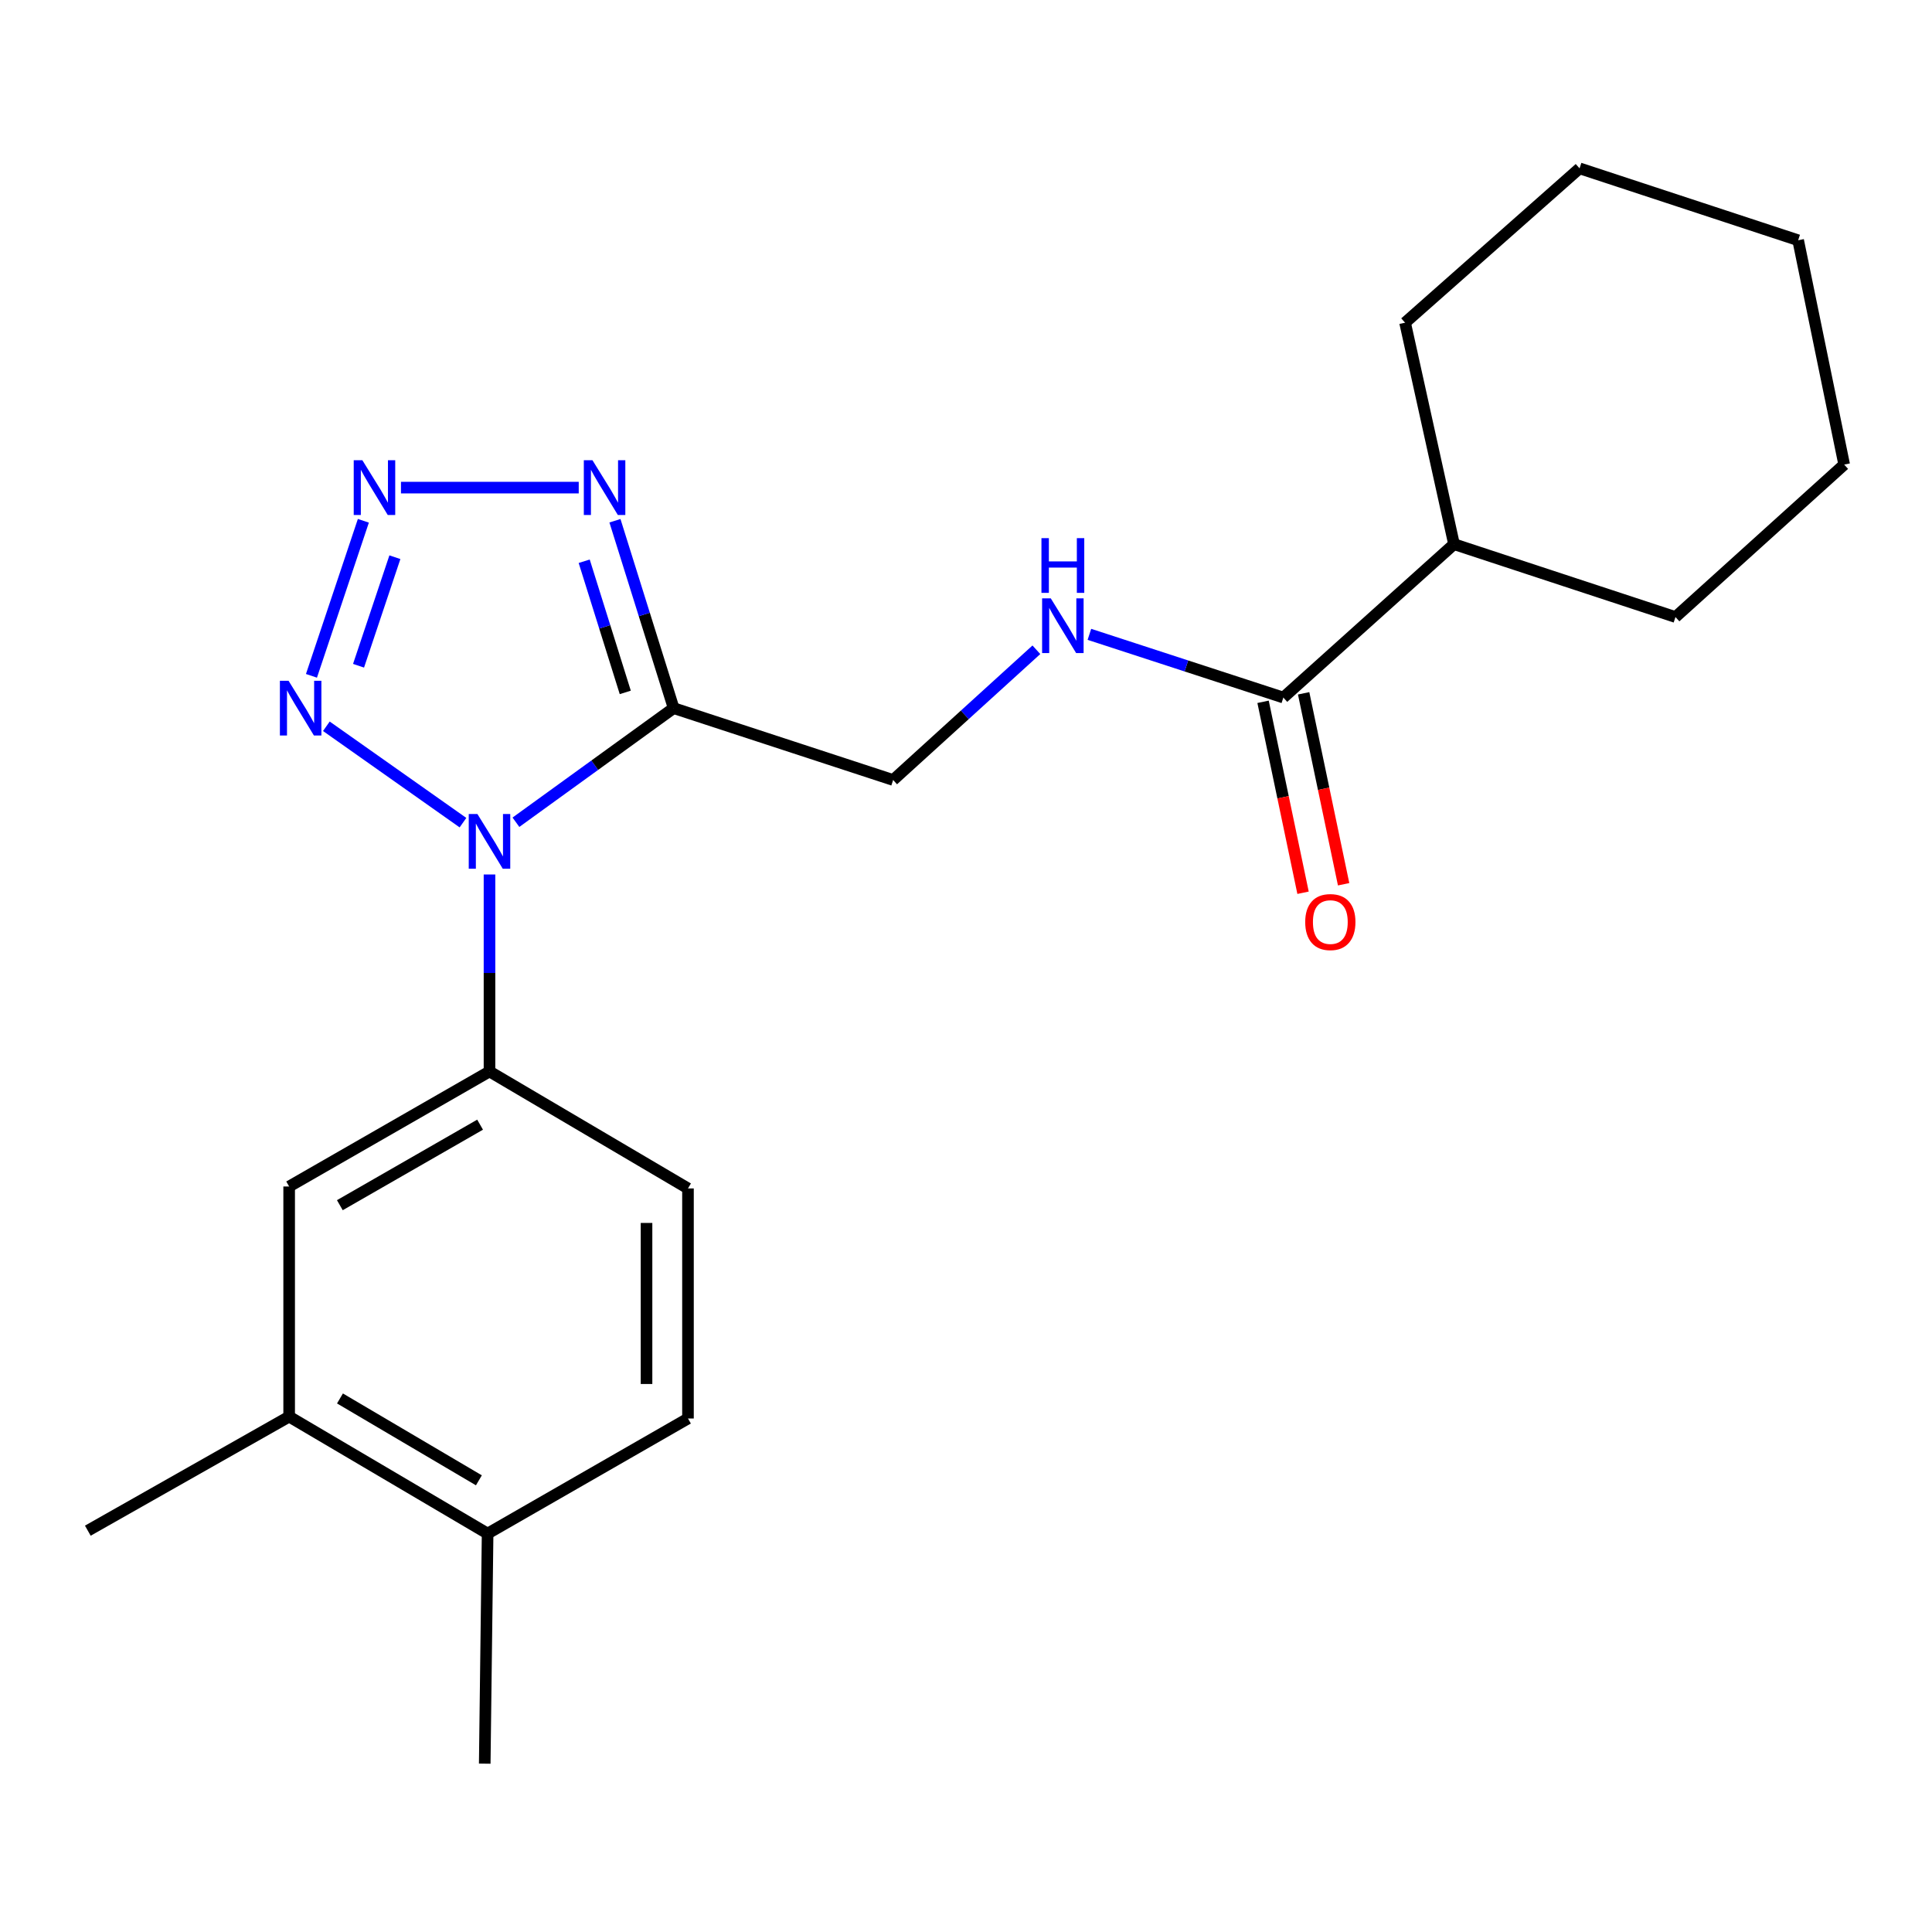 <?xml version='1.0' encoding='iso-8859-1'?>
<svg version='1.1' baseProfile='full'
              xmlns='http://www.w3.org/2000/svg'
                      xmlns:rdkit='http://www.rdkit.org/xml'
                      xmlns:xlink='http://www.w3.org/1999/xlink'
                  xml:space='preserve'
width='1000px' height='1000px' viewBox='0 0 1000 1000'>
<!-- END OF HEADER -->
<rect style='opacity:1.0;fill:#FFFFFF;stroke:none' width='1000' height='1000' x='0' y='0'> </rect>
<path class='bond-0' d='M 267.045,425.593 L 307.858,396.06' style='fill:none;fill-rule:evenodd;stroke:#0000FF;stroke-width:6px;stroke-linecap:butt;stroke-linejoin:miter;stroke-opacity:1' />
<path class='bond-0' d='M 307.858,396.06 L 348.672,366.527' style='fill:none;fill-rule:evenodd;stroke:#000000;stroke-width:6px;stroke-linecap:butt;stroke-linejoin:miter;stroke-opacity:1' />
<path class='bond-2' d='M 239.633,425.805 L 168.924,375.918' style='fill:none;fill-rule:evenodd;stroke:#0000FF;stroke-width:6px;stroke-linecap:butt;stroke-linejoin:miter;stroke-opacity:1' />
<path class='bond-4' d='M 253.364,452.63 L 253.364,503.61' style='fill:none;fill-rule:evenodd;stroke:#0000FF;stroke-width:6px;stroke-linecap:butt;stroke-linejoin:miter;stroke-opacity:1' />
<path class='bond-4' d='M 253.364,503.61 L 253.364,554.591' style='fill:none;fill-rule:evenodd;stroke:#000000;stroke-width:6px;stroke-linecap:butt;stroke-linejoin:miter;stroke-opacity:1' />
<path class='bond-3' d='M 348.672,366.527 L 333.484,318.032' style='fill:none;fill-rule:evenodd;stroke:#000000;stroke-width:6px;stroke-linecap:butt;stroke-linejoin:miter;stroke-opacity:1' />
<path class='bond-3' d='M 333.484,318.032 L 318.296,269.537' style='fill:none;fill-rule:evenodd;stroke:#0000FF;stroke-width:6px;stroke-linecap:butt;stroke-linejoin:miter;stroke-opacity:1' />
<path class='bond-3' d='M 323.641,358.39 L 313.01,324.444' style='fill:none;fill-rule:evenodd;stroke:#000000;stroke-width:6px;stroke-linecap:butt;stroke-linejoin:miter;stroke-opacity:1' />
<path class='bond-3' d='M 313.01,324.444 L 302.378,290.498' style='fill:none;fill-rule:evenodd;stroke:#0000FF;stroke-width:6px;stroke-linecap:butt;stroke-linejoin:miter;stroke-opacity:1' />
<path class='bond-8' d='M 348.672,366.527 L 462.287,403.727' style='fill:none;fill-rule:evenodd;stroke:#000000;stroke-width:6px;stroke-linecap:butt;stroke-linejoin:miter;stroke-opacity:1' />
<path class='bond-1' d='M 188.079,269.556 L 161.21,349.81' style='fill:none;fill-rule:evenodd;stroke:#0000FF;stroke-width:6px;stroke-linecap:butt;stroke-linejoin:miter;stroke-opacity:1' />
<path class='bond-1' d='M 204.393,288.406 L 185.585,344.584' style='fill:none;fill-rule:evenodd;stroke:#0000FF;stroke-width:6px;stroke-linecap:butt;stroke-linejoin:miter;stroke-opacity:1' />
<path class='bond-22' d='M 207.544,252.387 L 299.551,252.387' style='fill:none;fill-rule:evenodd;stroke:#0000FF;stroke-width:6px;stroke-linecap:butt;stroke-linejoin:miter;stroke-opacity:1' />
<path class='bond-7' d='M 253.364,554.591 L 149.666,614.128' style='fill:none;fill-rule:evenodd;stroke:#000000;stroke-width:6px;stroke-linecap:butt;stroke-linejoin:miter;stroke-opacity:1' />
<path class='bond-7' d='M 248.492,582.128 L 175.903,623.804' style='fill:none;fill-rule:evenodd;stroke:#000000;stroke-width:6px;stroke-linecap:butt;stroke-linejoin:miter;stroke-opacity:1' />
<path class='bond-10' d='M 253.364,554.591 L 356.097,615.129' style='fill:none;fill-rule:evenodd;stroke:#000000;stroke-width:6px;stroke-linecap:butt;stroke-linejoin:miter;stroke-opacity:1' />
<path class='bond-5' d='M 664.261,361.056 L 614.067,344.695' style='fill:none;fill-rule:evenodd;stroke:#000000;stroke-width:6px;stroke-linecap:butt;stroke-linejoin:miter;stroke-opacity:1' />
<path class='bond-5' d='M 614.067,344.695 L 563.874,328.334' style='fill:none;fill-rule:evenodd;stroke:#0000FF;stroke-width:6px;stroke-linecap:butt;stroke-linejoin:miter;stroke-opacity:1' />
<path class='bond-12' d='M 653.761,363.254 L 664.109,412.671' style='fill:none;fill-rule:evenodd;stroke:#000000;stroke-width:6px;stroke-linecap:butt;stroke-linejoin:miter;stroke-opacity:1' />
<path class='bond-12' d='M 664.109,412.671 L 674.457,462.087' style='fill:none;fill-rule:evenodd;stroke:#FF0000;stroke-width:6px;stroke-linecap:butt;stroke-linejoin:miter;stroke-opacity:1' />
<path class='bond-12' d='M 674.761,358.857 L 685.109,408.273' style='fill:none;fill-rule:evenodd;stroke:#000000;stroke-width:6px;stroke-linecap:butt;stroke-linejoin:miter;stroke-opacity:1' />
<path class='bond-12' d='M 685.109,408.273 L 695.456,457.69' style='fill:none;fill-rule:evenodd;stroke:#FF0000;stroke-width:6px;stroke-linecap:butt;stroke-linejoin:miter;stroke-opacity:1' />
<path class='bond-14' d='M 664.261,361.056 L 752.595,281.661' style='fill:none;fill-rule:evenodd;stroke:#000000;stroke-width:6px;stroke-linecap:butt;stroke-linejoin:miter;stroke-opacity:1' />
<path class='bond-6' d='M 536.425,336.319 L 499.356,370.023' style='fill:none;fill-rule:evenodd;stroke:#0000FF;stroke-width:6px;stroke-linecap:butt;stroke-linejoin:miter;stroke-opacity:1' />
<path class='bond-6' d='M 499.356,370.023 L 462.287,403.727' style='fill:none;fill-rule:evenodd;stroke:#000000;stroke-width:6px;stroke-linecap:butt;stroke-linejoin:miter;stroke-opacity:1' />
<path class='bond-9' d='M 149.666,614.128 L 149.666,733.238' style='fill:none;fill-rule:evenodd;stroke:#000000;stroke-width:6px;stroke-linecap:butt;stroke-linejoin:miter;stroke-opacity:1' />
<path class='bond-15' d='M 149.666,733.238 L 45.455,792.275' style='fill:none;fill-rule:evenodd;stroke:#000000;stroke-width:6px;stroke-linecap:butt;stroke-linejoin:miter;stroke-opacity:1' />
<path class='bond-23' d='M 149.666,733.238 L 252.387,793.777' style='fill:none;fill-rule:evenodd;stroke:#000000;stroke-width:6px;stroke-linecap:butt;stroke-linejoin:miter;stroke-opacity:1' />
<path class='bond-23' d='M 175.967,723.835 L 247.872,766.212' style='fill:none;fill-rule:evenodd;stroke:#000000;stroke-width:6px;stroke-linecap:butt;stroke-linejoin:miter;stroke-opacity:1' />
<path class='bond-13' d='M 356.097,615.129 L 356.097,734.216' style='fill:none;fill-rule:evenodd;stroke:#000000;stroke-width:6px;stroke-linecap:butt;stroke-linejoin:miter;stroke-opacity:1' />
<path class='bond-13' d='M 334.642,632.992 L 334.642,716.353' style='fill:none;fill-rule:evenodd;stroke:#000000;stroke-width:6px;stroke-linecap:butt;stroke-linejoin:miter;stroke-opacity:1' />
<path class='bond-11' d='M 252.387,793.777 L 356.097,734.216' style='fill:none;fill-rule:evenodd;stroke:#000000;stroke-width:6px;stroke-linecap:butt;stroke-linejoin:miter;stroke-opacity:1' />
<path class='bond-16' d='M 252.387,793.777 L 250.897,912.863' style='fill:none;fill-rule:evenodd;stroke:#000000;stroke-width:6px;stroke-linecap:butt;stroke-linejoin:miter;stroke-opacity:1' />
<path class='bond-17' d='M 752.595,281.661 L 867.224,319.374' style='fill:none;fill-rule:evenodd;stroke:#000000;stroke-width:6px;stroke-linecap:butt;stroke-linejoin:miter;stroke-opacity:1' />
<path class='bond-18' d='M 752.595,281.661 L 727.267,167.02' style='fill:none;fill-rule:evenodd;stroke:#000000;stroke-width:6px;stroke-linecap:butt;stroke-linejoin:miter;stroke-opacity:1' />
<path class='bond-20' d='M 867.224,319.374 L 954.545,240.467' style='fill:none;fill-rule:evenodd;stroke:#000000;stroke-width:6px;stroke-linecap:butt;stroke-linejoin:miter;stroke-opacity:1' />
<path class='bond-19' d='M 727.267,167.02 L 817.58,87.137' style='fill:none;fill-rule:evenodd;stroke:#000000;stroke-width:6px;stroke-linecap:butt;stroke-linejoin:miter;stroke-opacity:1' />
<path class='bond-21' d='M 817.58,87.137 L 930.719,124.361' style='fill:none;fill-rule:evenodd;stroke:#000000;stroke-width:6px;stroke-linecap:butt;stroke-linejoin:miter;stroke-opacity:1' />
<path class='bond-24' d='M 954.545,240.467 L 930.719,124.361' style='fill:none;fill-rule:evenodd;stroke:#000000;stroke-width:6px;stroke-linecap:butt;stroke-linejoin:miter;stroke-opacity:1' />
<path  class='atom-0' d='M 247.104 421.332
L 256.384 436.332
Q 257.304 437.812, 258.784 440.492
Q 260.264 443.172, 260.344 443.332
L 260.344 421.332
L 264.104 421.332
L 264.104 449.652
L 260.224 449.652
L 250.264 433.252
Q 249.104 431.332, 247.864 429.132
Q 246.664 426.932, 246.304 426.252
L 246.304 449.652
L 242.624 449.652
L 242.624 421.332
L 247.104 421.332
' fill='#0000FF'/>
<path  class='atom-2' d='M 187.567 238.227
L 196.847 253.227
Q 197.767 254.707, 199.247 257.387
Q 200.727 260.067, 200.807 260.227
L 200.807 238.227
L 204.567 238.227
L 204.567 266.547
L 200.687 266.547
L 190.727 250.147
Q 189.567 248.227, 188.327 246.027
Q 187.127 243.827, 186.767 243.147
L 186.767 266.547
L 183.087 266.547
L 183.087 238.227
L 187.567 238.227
' fill='#0000FF'/>
<path  class='atom-3' d='M 149.353 352.367
L 158.633 367.367
Q 159.553 368.847, 161.033 371.527
Q 162.513 374.207, 162.593 374.367
L 162.593 352.367
L 166.353 352.367
L 166.353 380.687
L 162.473 380.687
L 152.513 364.287
Q 151.353 362.367, 150.113 360.167
Q 148.913 357.967, 148.553 357.287
L 148.553 380.687
L 144.873 380.687
L 144.873 352.367
L 149.353 352.367
' fill='#0000FF'/>
<path  class='atom-4' d='M 306.665 238.227
L 315.945 253.227
Q 316.865 254.707, 318.345 257.387
Q 319.825 260.067, 319.905 260.227
L 319.905 238.227
L 323.665 238.227
L 323.665 266.547
L 319.785 266.547
L 309.825 250.147
Q 308.665 248.227, 307.425 246.027
Q 306.225 243.827, 305.865 243.147
L 305.865 266.547
L 302.185 266.547
L 302.185 238.227
L 306.665 238.227
' fill='#0000FF'/>
<path  class='atom-7' d='M 543.873 309.695
L 553.153 324.695
Q 554.073 326.175, 555.553 328.855
Q 557.033 331.535, 557.113 331.695
L 557.113 309.695
L 560.873 309.695
L 560.873 338.015
L 556.993 338.015
L 547.033 321.615
Q 545.873 319.695, 544.633 317.495
Q 543.433 315.295, 543.073 314.615
L 543.073 338.015
L 539.393 338.015
L 539.393 309.695
L 543.873 309.695
' fill='#0000FF'/>
<path  class='atom-7' d='M 539.053 278.543
L 542.893 278.543
L 542.893 290.583
L 557.373 290.583
L 557.373 278.543
L 561.213 278.543
L 561.213 306.863
L 557.373 306.863
L 557.373 293.783
L 542.893 293.783
L 542.893 306.863
L 539.053 306.863
L 539.053 278.543
' fill='#0000FF'/>
<path  class='atom-13' d='M 675.576 477.254
Q 675.576 470.454, 678.936 466.654
Q 682.296 462.854, 688.576 462.854
Q 694.856 462.854, 698.216 466.654
Q 701.576 470.454, 701.576 477.254
Q 701.576 484.134, 698.176 488.054
Q 694.776 491.934, 688.576 491.934
Q 682.336 491.934, 678.936 488.054
Q 675.576 484.174, 675.576 477.254
M 688.576 488.734
Q 692.896 488.734, 695.216 485.854
Q 697.576 482.934, 697.576 477.254
Q 697.576 471.694, 695.216 468.894
Q 692.896 466.054, 688.576 466.054
Q 684.256 466.054, 681.896 468.854
Q 679.576 471.654, 679.576 477.254
Q 679.576 482.974, 681.896 485.854
Q 684.256 488.734, 688.576 488.734
' fill='#FF0000'/>
</svg>
